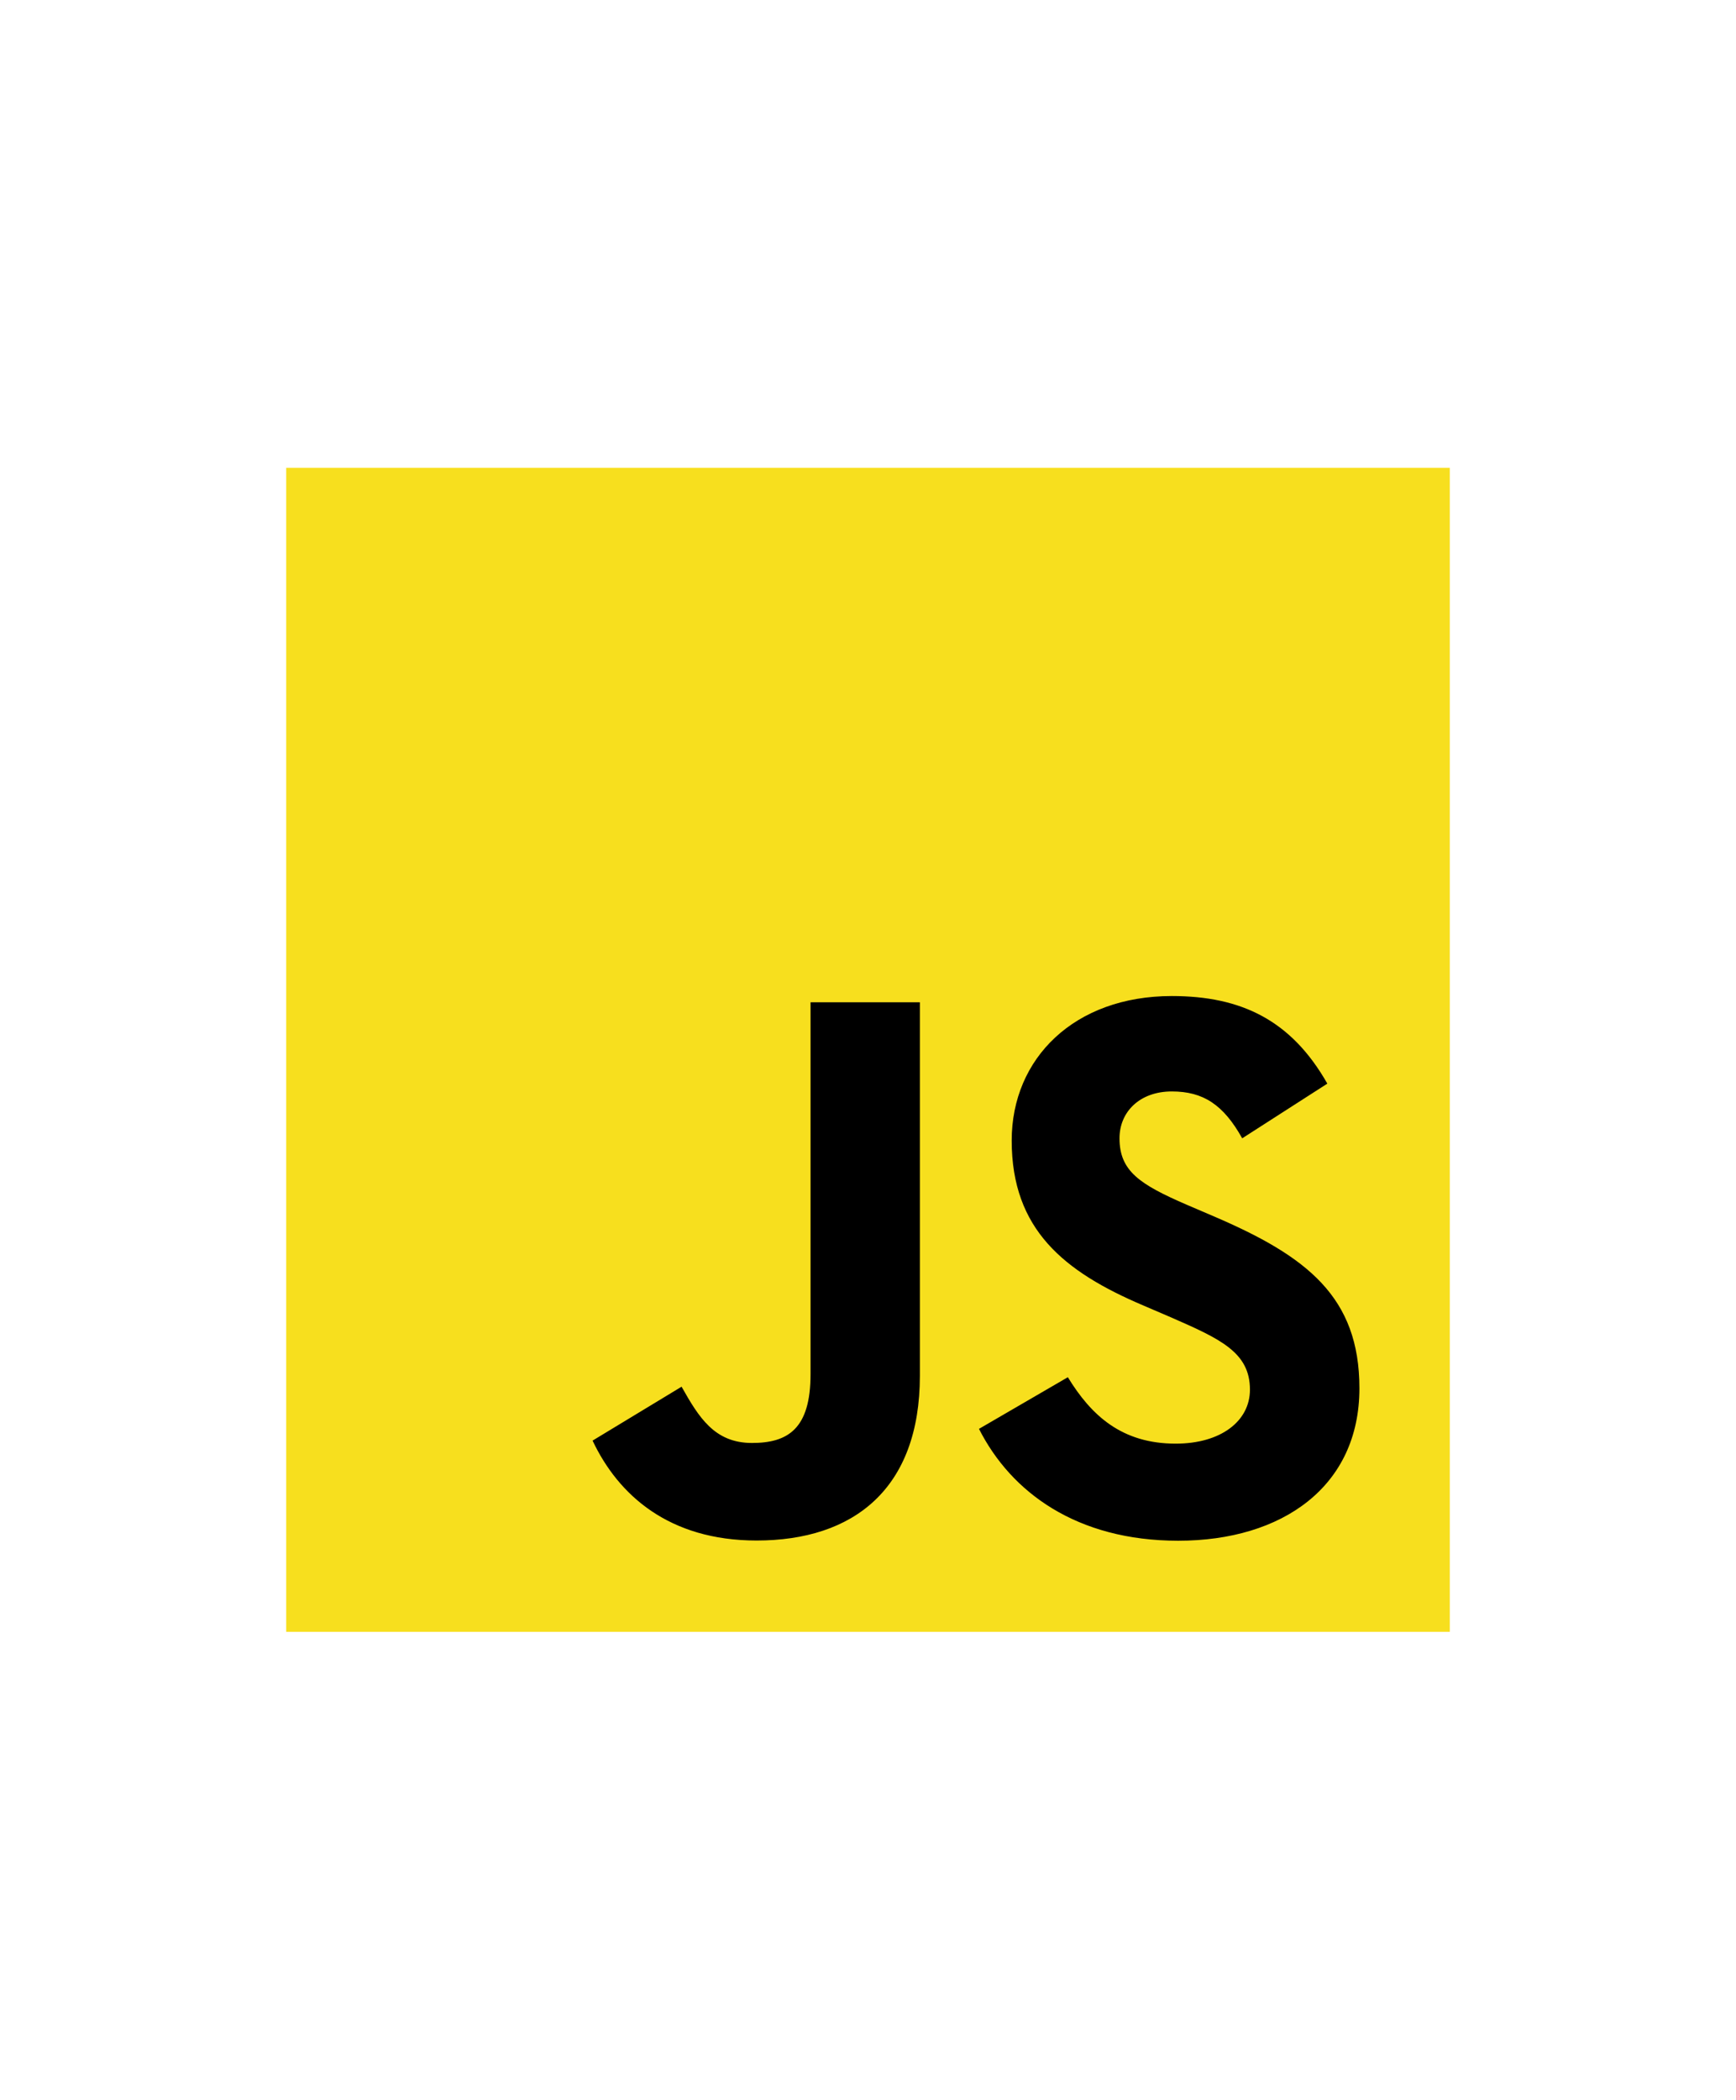 <?xml version="1.0" encoding="UTF-8"?>
<!DOCTYPE svg PUBLIC "-//W3C//DTD SVG 1.1//EN" "http://www.w3.org/Graphics/SVG/1.1/DTD/svg11.dtd">
<svg version="1.1" xmlns="http://www.w3.org/2000/svg" xmlns:xlink="http://www.w3.org/1999/xlink" x="0" y="0" width="185" height="223.666" viewBox="0, 0, 185, 223.666">
  <g id="Background">
    <rect x="0" y="0" width="185" height="223.666" fill="#000000" fill-opacity="0"/>
  </g>
  <g id="Background"/>
  <g id="Layer_3">
    <path d="M30.5,49.833 L154.5,49.833 L154.5,173.833 L30.5,173.833 z" fill="#F7DF1E"/>
    <path d="M113.797,146.708 C116.294,150.787 119.544,153.784 125.291,153.784 C130.119,153.784 133.203,151.371 133.203,148.037 C133.203,144.042 130.035,142.626 124.72,140.302 L121.807,139.052 C113.399,135.47 107.813,130.982 107.813,121.495 C107.813,112.756 114.472,106.103 124.878,106.103 C132.286,106.103 137.612,108.682 141.45,115.433 L132.377,121.259 C130.379,117.677 128.224,116.266 124.878,116.266 C121.465,116.266 119.302,118.431 119.302,121.259 C119.302,124.755 121.467,126.17 126.466,128.335 L129.379,129.583 C139.279,133.828 144.869,138.156 144.869,147.887 C144.869,158.378 136.628,164.126 125.561,164.126 C114.739,164.126 107.748,158.969 104.327,152.21 z M72.634,147.718 C74.465,150.966 76.13,153.712 80.133,153.712 C83.962,153.712 86.377,152.214 86.377,146.39 L86.377,106.769 L98.029,106.769 L98.029,146.547 C98.029,158.612 90.955,164.104 80.629,164.104 C71.3,164.104 65.897,159.276 63.149,153.461 z" fill="#000000"/>
  </g>
</svg>
